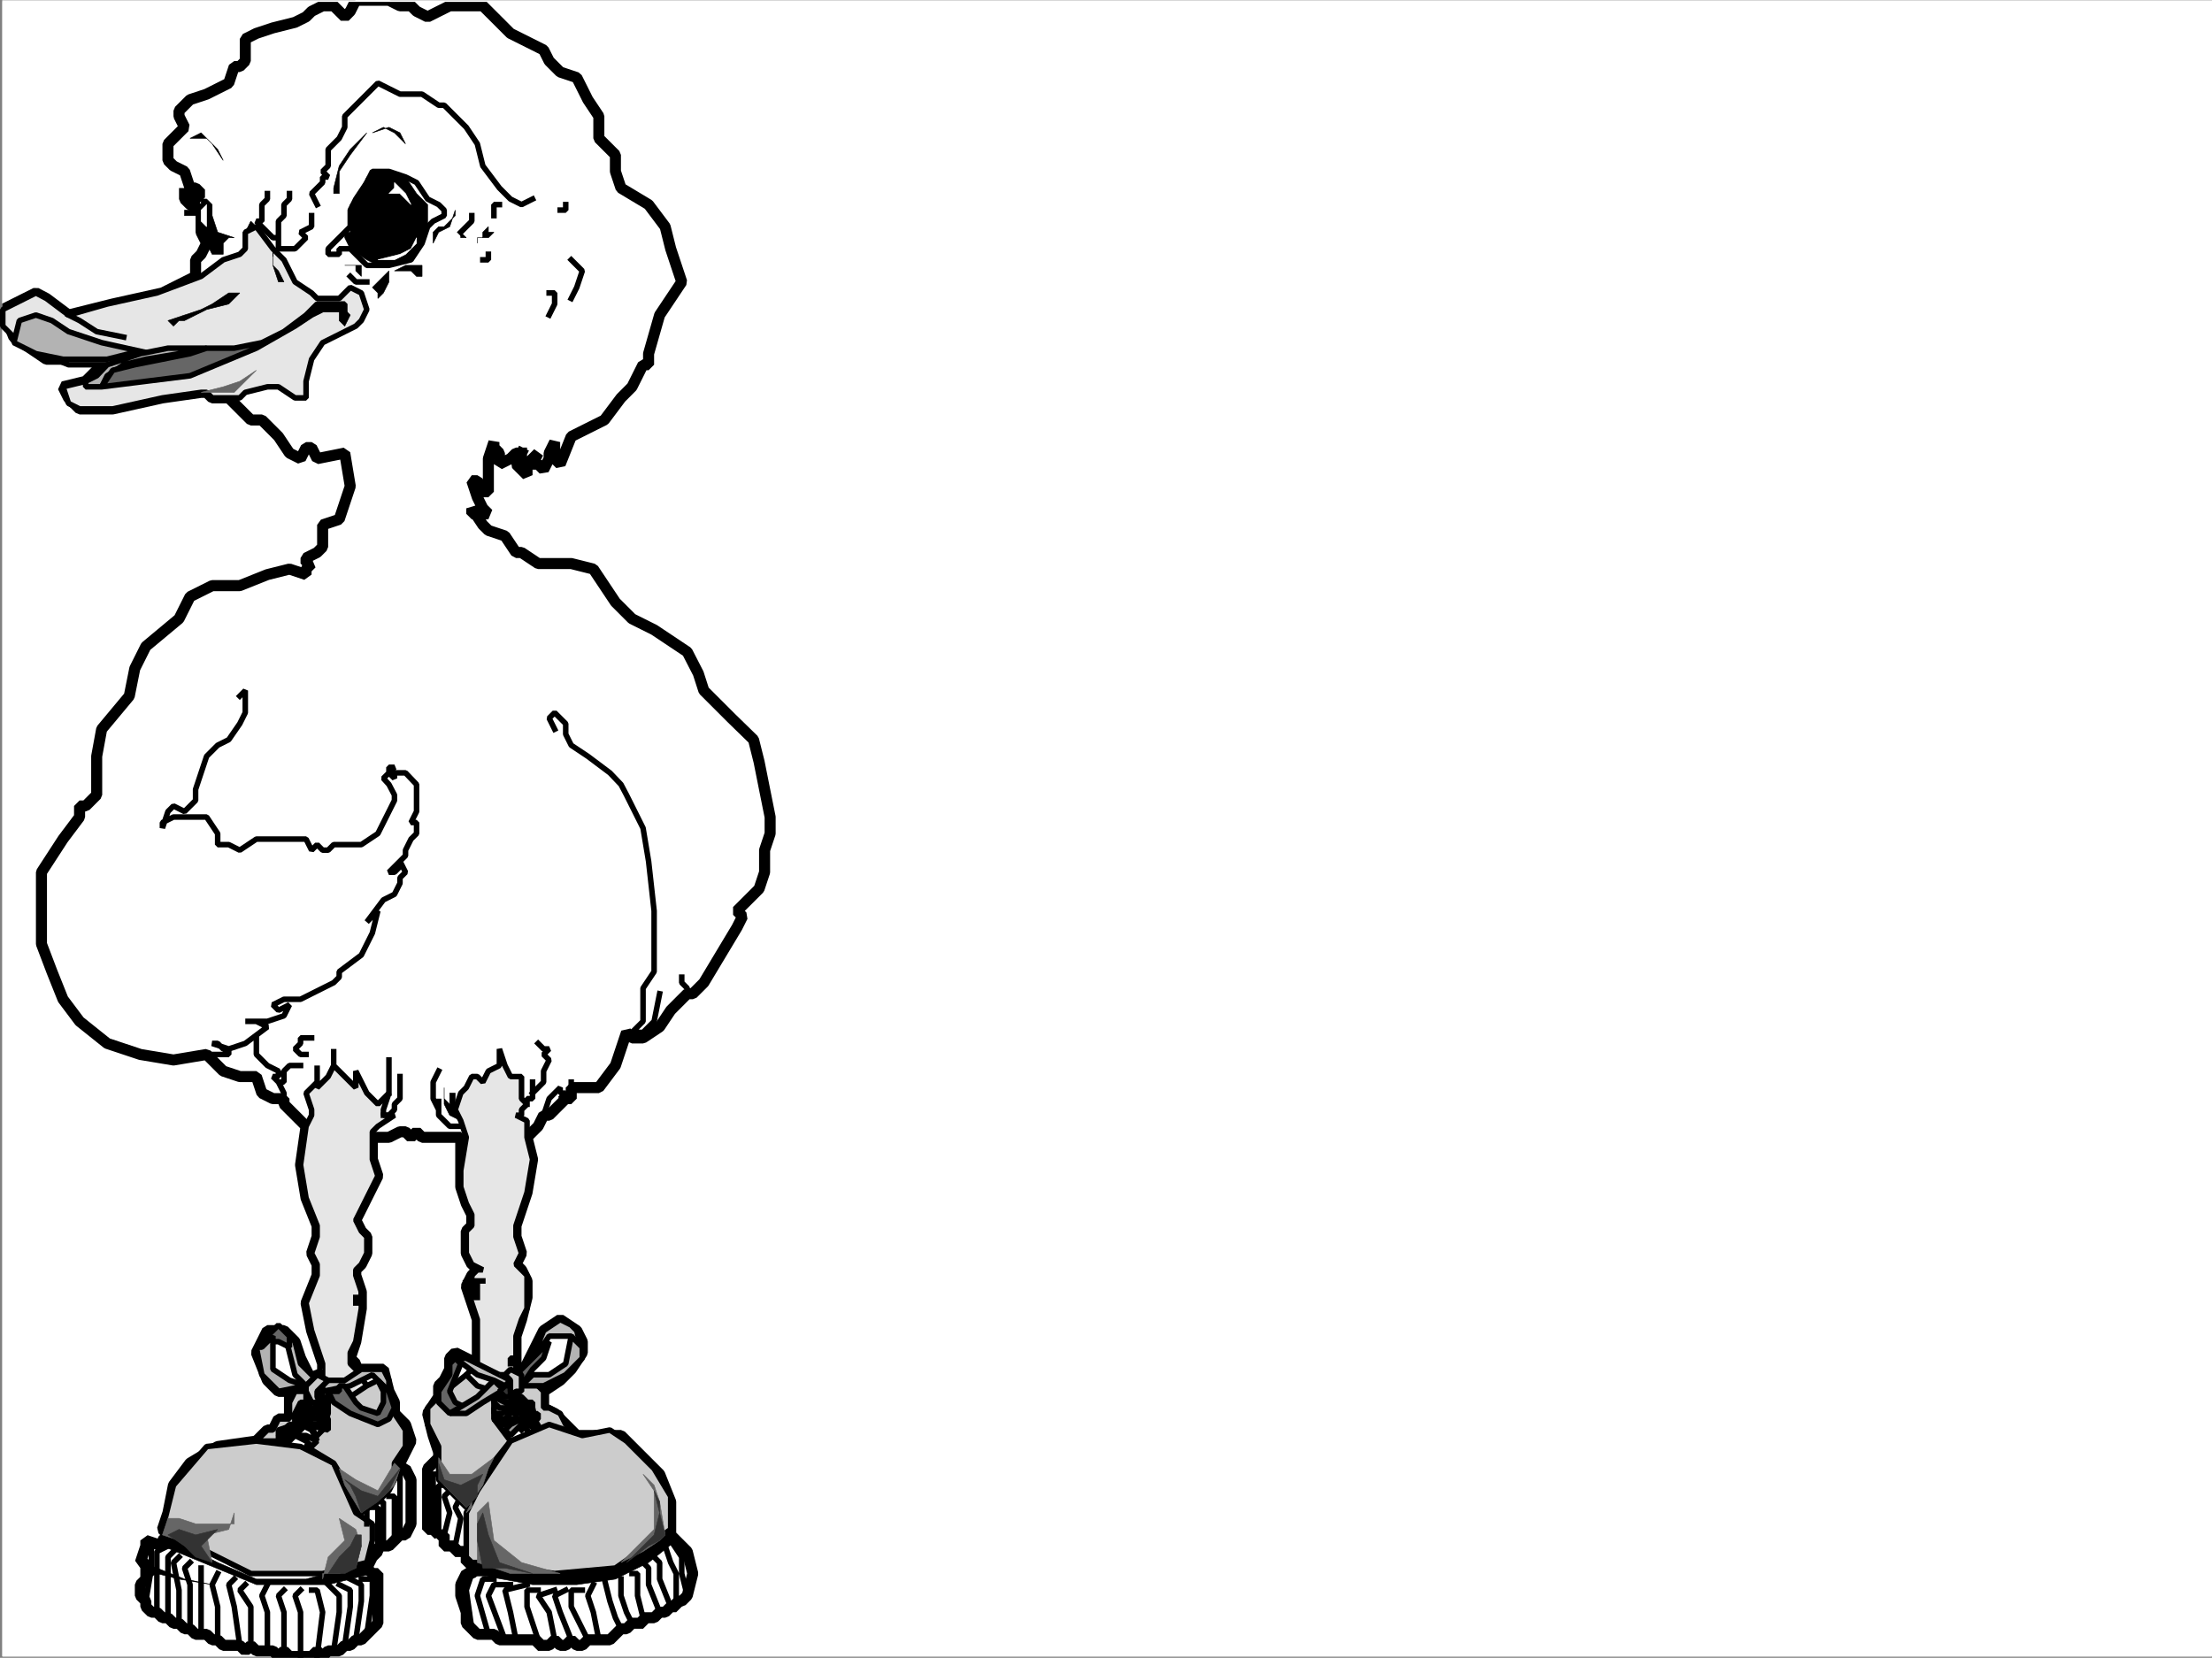 <svg xmlns="http://www.w3.org/2000/svg" width="3000.027" height="2248.621"><rect width="100%" height="100%" fill="#808080" stroke="none"/><defs><clipPath id="a"><path d="M0 0h2997v2244.137H0Zm0 0"/></clipPath><clipPath id="b"><path d="M187 1682h368v562.137H187Zm0 0"/></clipPath><clipPath id="c"><path d="M186 1681h369v563.137H186Zm0 0"/></clipPath><clipPath id="d"><path d="M0 0h1053v2246.09H0Zm0 0"/></clipPath><clipPath id="e"><path d="M414 2148h26v98.09h-26zm0 0"/></clipPath><clipPath id="f"><path d="M391 2148h19v98.09h-19zm0 0"/></clipPath></defs><path fill="#fff" d="M3.011 2246.668h2997.016V.371H3.011Zm0 0"/><g clip-path="url(#a)" transform="translate(3.011 2.532)"><path fill="#fff" fill-rule="evenodd" stroke="#fff" stroke-linecap="square" stroke-linejoin="bevel" stroke-miterlimit="10" stroke-width=".743" d="M.742 2244.137h2995.531V-2.16H.743Zm0 0"/></g><g clip-path="url(#b)" transform="translate(3.011 2.532)"><path fill="#fff" fill-rule="evenodd" d="m427.09 1682.387-7.508 14.972 7.508 14.977v14.977l-15.016 37.456 7.508 37.458 14.977 44.925v14.977h-7.47l-7.507 7.508-7.508-14.977-7.469-15.015-7.507-22.442-14.973-14.976h-22.484l-14.973 29.949 14.973 37.46 14.976 14.973h22.48l-7.503 7.47v29.987h-14.977l-7.469 14.977h-7.507l-7.508 7.469-7.465 7.508-52.473 7.468-37.457 22.48-22.484 29.954-7.469 37.457-7.508 22.48 7.508 7.47-7.508 7.507v7.508l-22.48-7.508v7.508l-7.469 22.441h7.469v22.485l-7.469 7.507v14.973l7.469 7.469v7.508l7.508 7.468h7.468l7.504 7.508h7.508l7.469 7.469h7.508l7.508 7.504h7.468l7.504 7.508h14.977l7.508 7.468h7.468l7.508 7.508h22.48l7.47 7.469 7.507-7.469 7.508 7.469h22.48l7.47 7.508 7.507-7.508 7.469 7.508h29.988l7.508-7.508 7.469 7.508 7.507-7.508h14.973l7.508-7.469h7.469l7.507-7.508h7.508l7.465-7.468 7.508-7.508 7.469-7.504v-67.41h-7.47l-7.507-7.469 7.508-14.977 7.469-7.503v-7.47h15.015l7.469-7.507 7.504-7.508h7.508l7.468-14.976v-59.899l-7.468-14.976h-7.508l-7.504-7.508h7.504l14.976-29.95-7.468-22.484-15.012-14.973v-14.976l-7.469-14.977-7.508-29.949h-37.457v-7.508l-7.507-7.508 7.507-22.44 7.508-44.966v-22.445l-7.508-22.48v-7.508l7.508-7.47 7.465-14.976v-14.972zm0 0"/></g><g clip-path="url(#c)" transform="translate(3.011 2.532)"><path fill="none" stroke="#fff" stroke-linecap="square" stroke-linejoin="bevel" stroke-miterlimit="10" stroke-width=".743" d="m427.09 1682.387-7.508 14.972 7.508 14.977v14.976l-15.016 37.458 7.508 37.457 14.977 44.925v14.977h-7.47l-7.507 7.508-7.508-14.977-7.469-15.015-7.507-22.442-14.973-14.976h-22.484l-14.973 29.949 14.973 37.46 14.976 14.973h22.48l-7.503 7.47v29.987h-14.977l-7.469 14.977h-7.507l-7.508 7.469-7.465 7.508-52.473 7.468-37.457 22.48-22.484 29.954-7.469 37.457-7.508 22.48 7.508 7.47-7.508 7.507v7.508l-22.48-7.508v7.508l-7.469 22.441h7.469v22.485l-7.469 7.507v14.973l7.469 7.469v7.508l7.508 7.468h7.468l7.504 7.508h7.508l7.469 7.469h7.508l7.508 7.504h7.468l7.504 7.508h14.977l7.508 7.468h7.468l7.508 7.508h22.48l7.47 7.469 7.507-7.469 7.508 7.469h22.48l7.47 7.508 7.507-7.508 7.469 7.508h29.988l7.508-7.508 7.469 7.508 7.507-7.508h14.973l7.508-7.469h7.469l7.507-7.508h7.508l7.465-7.468 7.508-7.508 7.469-7.504v-67.41h-7.47l-7.507-7.469 7.508-14.977 7.469-7.503v-7.47h15.015l7.469-7.507 7.504-7.508h7.508l7.468-14.976v-59.899l-7.468-14.976h-7.508l-7.504-7.508h7.504l14.976-29.95-7.468-22.484-15.012-14.973v-14.976l-7.469-14.977-7.508-29.949h-37.457v-7.508l-7.507-7.507 7.507-22.442 7.508-44.965v-22.445l-7.508-22.48v-7.508l7.508-7.47 7.465-14.976v-14.972zm0 0"/></g><path fill="#fff" fill-rule="evenodd" stroke="#fff" stroke-linecap="square" stroke-linejoin="bevel" stroke-miterlimit="10" stroke-width=".743" d="M632.367 1684.918v14.973l7.504 14.976 14.976 7.47h-7.468l-7.508 7.507-7.504 14.973 15.012 44.926v59.941l-29.989-14.977-7.468 7.47v15.015l-7.508 14.976-7.508 7.465v14.977l-14.973 22.484 7.504 29.95 7.469 22.484v7.504l-14.973 14.976v82.383h7.504l7.469 7.469v-7.469 7.469h7.508v15.015h14.976v7.47h14.977v14.972h15.012v7.508l-7.508 7.468h-7.504l-7.469 15.016v14.973l7.469 22.445v14.976l15.012 15.012h22.484l7.469 7.469H729.8v7.508h14.977l7.469-7.508 7.508 7.508h7.507l7.465-7.508 7.508 7.508h7.508l7.469-7.508h29.988l14.976-14.977h7.508l7.469-7.504h14.973v-7.468h15.015l7.47-7.508h7.507l7.508-7.469h7.465v-7.508h7.507l7.47-7.468 7.507-29.989-7.508-29.949-14.976-14.977-7.465-7.507v-44.926l-15.016-37.457-52.434-52.434h-59.94l-7.509-7.468-7.465-7.508-7.507-7.469-7.508-7.504-14.977-7.508v-22.445l22.485-14.973 14.972-14.976 15.016-22.485v-14.972l-7.508-14.977-22.48-15.015-22.485 15.015-14.972 29.95-14.977 29.952v-7.468h-7.508v-44.965l7.508-22.484 7.469-29.95v-22.441l-7.469-15.016-7.508-7.469v-7.507l7.508-14.977-7.508-7.465zm0 0"/><path fill="#fff" fill-rule="evenodd" stroke="#fff" stroke-linecap="square" stroke-linejoin="bevel" stroke-miterlimit="10" stroke-width=".743" d="M699.812 1684.918v-22.484l14.977-44.926 7.508-44.965-7.508-29.949 7.508-7.508 7.503-7.469 7.47-14.976h7.507l7.469-7.508 7.508-7.465 7.507-7.508h7.465v-14.976h37.461l22.48-29.95 15.016-44.964 7.47 7.508h14.972l22.484-14.977 15.016-22.484 22.441-22.48h7.508l14.976-14.977 22.48-37.457 22.485-37.457 7.508-14.977-7.508-7.469 29.989-29.949 7.468-22.484v-29.95l7.508-7.507v-22.48H100.41l-22.485 29.987-21.699 37.418v89.891l14.235 37.461 14.972 37.457 22.485 29.95 37.457 29.949 44.965 14.976 44.925 7.508 44.965-7.508 22.485 22.484 22.48 7.504h22.484l7.465 22.446 15.016 7.507h14.976v7.508l29.95 29.95-7.47 52.433 7.47 44.926 15.015 37.457v22.484h67.407v-15.015l-7.465-7.47-7.508-7.507 7.508-14.972 7.465-14.977 14.976-29.95-7.469-22.484v-29.949H527.5l14.972-7.508h7.508l7.469 7.508 7.508-7.508 7.468 7.508h52.473V1610l7.469 22.485 7.504 14.972v14.977l-7.504 7.469v15.015zM834.668 562.121v-7.468l7.507-7.508v-7.469l7.508-7.504 7.47-7.508 14.972-29.953h7.508V479.74l14.976-52.434 15.016-22.484 14.972-22.442-14.972-44.965-7.508-29.953-22.484-29.949-37.458-22.48-7.507-22.485v-22.441l-22.48-22.485v-29.949l-14.977-22.484-7.47-14.977-7.507-14.972-22.48-7.508-14.977-14.977-7.508-14.972-44.965-22.485-22.441-22.441L654.847 7.88h-44.925l-15.016 7.469-14.973 7.508-14.976-7.508-7.508-7.469h-14.977L527.5.371h-44.965l-7.508 14.977-7.469 7.508-15.015-14.977H437.57l-14.977 7.469-7.507 7.508-14.977 7.465-29.95 7.507-22.48 7.47-15.015 7.507v29.95l-7.469 7.507h-7.508l-7.469 22.445-15.011 7.504-14.977 7.508-22.48 7.469-14.977 14.976v7.508l7.508 14.973-15.016 14.976-7.468 7.508v22.442l7.468 7.507 15.016 7.47 7.469 22.484h7.504l7.468 7.504-7.468 7.468-14.973-7.468v-7.504 14.972l7.469 7.508 14.972 7.469v29.988l7.508 14.977-7.508 14.976-7.468 7.465v22.484l-44.965 22.485-67.446 14.973-59.941 14.976-29.95-22.484-14.234-7.465-14.972 7.465-29.992 15.015 14.976 37.418 44.223 29.992h89.89l-14.976 7.465-6.727 7.508-14.972 14.977-30.735 7.468 7.469 15.012 15.016 14.977h44.925l67.446-14.977 52.433-7.504h7.508l7.508 7.504h22.48l14.977 14.977v7.468zm0 0"/><path fill="#fff" fill-rule="evenodd" stroke="#fff" stroke-linecap="square" stroke-linejoin="bevel" stroke-miterlimit="10" stroke-width=".743" d="m325.195 562.121 14.977 7.508h14.972l7.508 7.469 7.508 7.504 7.469 7.508 14.976 22.445 15.012 7.508 7.469-14.977h7.507l7.508 14.977 37.457-7.508 7.469 44.965-14.977 44.926-22.48 7.507v29.95l-7.469 7.468-15.015 7.508v7.469h7.507l-7.507 7.504v7.508l-22.48-7.508-29.954 7.508-37.457 14.976h-37.457l-29.988 14.977-14.977 29.95-44.965 37.456-14.976 29.953-7.508 37.457-37.457 44.926-6.727 36.715v52.433l-14.972 14.973h-8.25v14.977l-7.508 7.507v7.47h944.07v-14.977l-7.508-14.977v-22.48l-7.468-37.418-7.508-29.992-29.988-29.208-37.458-37.457-7.468-23.187-15.016-29.246-44.926-29.95-29.988-14.976-22.484-22.484-29.95-44.926-29.992-7.504H729.8l-22.48-14.977h-7.508l-14.976-22.445-22.48-7.504-7.509-7.469-14.976-22.484v7.469h22.484l-7.508-7.469-7.468-14.973-7.508-22.484h7.508l7.468 14.977h7.508v-44.926l7.508-22.485v7.508l7.469 7.469v14.977l14.972-7.47 7.508-7.507h7.508l-7.508 14.977 7.508 7.504 7.469 7.468v-14.972l15.011-14.977-7.503 14.977h7.503l7.47 7.504 7.507-14.973v-7.508l7.469-14.977v22.485l7.508 7.469 14.972-37.422 29.992-15.012 29.95-14.977zm0 0"/><g clip-path="url(#d)" transform="translate(3.011 2.532)"><path fill="none" stroke="#000" stroke-linecap="square" stroke-linejoin="bevel" stroke-miterlimit="10" stroke-width="14.975" d="M704.309 612.023 696.8 627l7.508 7.504 7.468 7.469V627l15.012-14.977L719.285 627h7.504l7.469 7.504 7.508-14.973v-7.508l7.468-14.976v22.484l7.508 7.469 14.973-37.422 44.969-22.48 22.48-29.953 7.508-7.504 7.469-7.508 14.972-29.953h7.508v-14.973l14.977-52.434 15.015-22.484 14.973-22.441-14.973-44.965-7.508-29.953-22.484-29.95-37.457-22.48-7.508-22.484v-22.442l-22.48-22.484v-29.95l-14.977-22.484-7.469-14.976-7.507-14.973-22.48-7.508-14.977-14.976-7.508-14.973-44.965-22.484-22.441-22.442-15.016-14.976H606.91l-15.015 7.468-14.973 7.508-14.977-7.508-7.508-7.468h-14.976L524.488-2.16h-44.965l-7.507 14.976-7.47 7.508-15.015-14.976H434.56l-14.977 7.468-7.508 7.508-14.976 7.465-29.95 7.508-22.48 7.469-15.016 7.507v29.95l-7.468 7.507h-7.508l-7.469 22.446-15.012 7.504-14.976 7.507-22.48 7.47-14.977 14.976v7.508l7.508 14.972-15.016 14.977-7.469 7.508v22.441l7.469 7.508 15.016 7.469 7.468 22.484h7.504l7.469 7.504-7.469 7.469-14.972-7.47V252.5v14.973l7.468 7.507 14.973 7.47v29.988l7.508 14.976-7.508 14.977-7.469 7.464v22.485l-44.965 22.484-67.445 14.973-59.941 14.976-29.95-22.484-14.234-7.465-14.973 7.465L.742 417.305l14.977 37.418 44.222 29.992h89.891l-14.977 7.465-6.726 7.507-14.973 14.977-30.734 7.469 7.469 15.012 15.015 14.976h44.926l67.445-14.976 52.434-7.504h7.508l7.508 7.504h22.48l29.953 29.953h14.973l7.508 7.468 7.507 7.504 7.47 7.508 14.976 22.445 15.011 7.508 7.47-14.976h7.507l7.508 14.976 37.457-7.508 7.469 44.965-14.977 44.926-22.48 7.508v29.95l-7.47 7.468-15.015 7.508v7.468h7.508l-7.508 7.504v7.508l-22.48-7.508-29.953 7.508-37.457 14.977h-37.457l-29.989 14.976-14.976 29.95-44.965 37.457-14.977 29.953-7.508 37.457-37.457 44.925-6.726 36.715v52.434l-14.973 14.973h-8.25v14.976l-22.484 29.95-29.207 44.964v97.36l14.234 37.46 14.973 37.457 22.484 29.95 37.457 29.949 44.965 14.977 44.926 7.507 44.965-7.507 22.484 22.484 22.48 7.504h22.485l7.465 22.445 15.015 7.508h14.977v7.508l29.95 29.949-7.47 52.434 7.47 44.925 15.015 37.457v14.977l-7.508 22.48 7.508 14.977v14.976l-15.016 37.458 7.508 37.457 14.977 44.925v14.977h-7.47l-7.507 7.508-7.508-14.977-7.469-15.015-7.507-22.442-14.973-14.976h-22.484l-14.973 29.949 14.973 37.46 14.976 14.973h22.48l-7.503 7.47v29.987h-14.977l-7.469 14.977h-7.507l-7.508 7.469-7.465 7.508-52.473 7.468-37.457 22.48-22.484 29.954-7.469 37.457-7.508 22.48 7.508 7.47-7.508 7.507v7.508l-22.48-7.508v7.508l-7.469 22.441h7.469v22.485l-7.469 7.507v14.973l7.469 7.469v7.508l7.508 7.468h7.468l7.504 7.508h7.508l7.469 7.469h7.508l7.508 7.504h7.468l7.504 7.508h14.977l7.508 7.468h7.468l7.508 7.508h22.48l7.47 7.469 7.507-7.469 7.508 7.469h22.48l7.47 7.508 7.507-7.508 7.469 7.508h29.988l7.508-7.508 7.469 7.508 7.507-7.508h14.973l7.508-7.469h7.469l7.507-7.508h7.508l7.465-7.468 7.508-7.508 7.469-7.504v-67.41h-7.47l-7.507-7.469 7.508-14.977 7.469-7.503v-7.47h15.015l7.469-7.507 7.504-7.508h7.508l7.468-14.976v-59.899l-7.468-14.976h-7.508l-7.504-7.508h7.504l14.976-29.95-7.468-22.484-15.012-14.973v-14.976l-7.469-14.977-7.508-29.949h-37.457v-7.508l-7.507-7.507 7.507-22.442 7.508-44.965v-22.445l-7.508-22.48v-7.508l7.508-7.47 7.465-14.976v-22.48l-7.465-7.508-7.508-14.976 7.508-14.973 7.465-14.977 14.977-29.949-7.47-22.484v-29.95h22.485l14.973-7.507h7.508l7.468 7.508 7.508-7.508 7.469 7.508h52.473v67.406l7.468 22.484 7.504 14.973v14.976l-7.504 7.47v29.987l7.504 14.977 14.977 7.469h-7.469l-7.508 7.507-7.504 14.973 15.012 44.926v59.941l-29.988-14.976-7.469 7.469v15.015l-7.508 14.977-7.507 7.465v14.976l-14.973 22.484 7.504 29.95 7.469 22.484v7.504l-14.973 14.977v82.382h7.504l7.469 7.47v-7.47 7.47h7.507v15.015h14.977v7.469h14.976v14.972h15.012v7.508l-7.508 7.469h-7.504l-7.468 15.015v14.973l7.468 22.445v14.977l15.012 15.012h22.485l7.468 7.468h52.47v7.508h14.976l7.468-7.508 7.508 7.508h7.508l7.465-7.508 7.508 7.508h7.507l7.47-7.508h29.987l14.977-14.976h7.508l7.469-7.504h14.972v-7.469h15.016l7.469-7.508h7.507l7.508-7.468h7.465v-7.508h7.508l7.469-7.469 7.507-29.988-7.507-29.95-14.977-14.976-7.465-7.508v-44.926l-15.015-37.457-52.434-52.433h-59.941l-7.508-7.469-7.465-7.508-7.508-7.469-7.508-7.504-14.976-7.507v-22.446l22.484-14.972 14.973-14.977 15.015-22.484v-14.973l-7.507-14.976-22.48-15.016-22.485 15.016-14.973 29.949-14.976 29.953v-7.469H696.8v-44.965l7.508-22.484 7.468-29.95v-22.44l-7.468-15.016-7.508-7.47 7.508-14.976-7.508-22.48v-14.977l14.976-44.925 7.508-44.965-7.508-29.95 7.508-7.507 7.504-7.47 7.469-14.976h7.508l7.468-7.507 7.508-7.465 7.508-7.508h7.465v-14.977h37.46l22.481-29.949 15.016-44.965 7.469 7.508h14.972l22.485-14.976 15.015-22.485 22.442-22.48h7.507l14.977-14.977 22.48-37.457 22.485-37.457 7.508-14.977-7.508-7.468 29.988-29.95 7.469-22.484v-29.95l7.508-22.48v-22.484l-7.508-37.457-7.469-37.418-7.508-29.992-29.988-29.207-37.457-37.457-7.469-23.188-15.015-29.246-44.926-29.949-29.988-14.977-22.485-22.484-29.949-44.926-29.992-7.504h-44.926l-22.48-14.976H696.8l-14.977-22.445-22.48-7.504-7.508-7.47-14.977-22.483v7.468h22.485l-7.508-7.468-7.469-14.973-7.508-22.485h7.508l7.469 14.977h7.508v-44.926l7.508-22.484v7.508l7.468 7.468V627l14.973-7.469 7.508-7.508h7.508"/></g><path fill="#e6e6e6" fill-rule="evenodd" stroke="#e6e6e6" stroke-linecap="square" stroke-linejoin="bevel" stroke-miterlimit="10" stroke-width=".743" d="M647.379 1849.684v-59.941l-15.012-44.926 7.504-14.973 7.508-7.508h7.468l-14.976-7.469-7.504-14.976v-29.988l7.504-7.47v-14.976l-7.504-14.972-7.469-22.485v-22.48l7.469-44.926-7.469-22.484-7.508-14.977 7.508-22.48 7.469-7.469 7.504-14.977h7.508l7.468 7.47 7.508-14.974 14.977-7.468v-22.485l7.504 22.485 7.468 14.972h15.016v29.953l7.469 7.508-7.469 7.465v7.508h-7.508l14.977 7.469v22.484l7.508 29.95-7.508 44.964-14.977 44.926v14.976l7.508 22.481-7.508 14.976 14.977 14.977v44.926l-7.469 14.973-7.508 22.484v44.965l7.508 14.976-7.508 14.973-14.976 7.469-29.989-7.469-14.976-7.508-7.504-14.973 7.504-7.468zm0 0"/><path fill="none" stroke="#000" stroke-linecap="square" stroke-linejoin="bevel" stroke-miterlimit="10" stroke-width="7.507" d="M647.379 1849.684v-59.941l-15.012-44.926 7.504-14.973 7.508-7.508h7.468l-14.976-7.469-7.504-14.976v-29.988l7.504-7.47v-14.976l-7.504-14.972-7.469-22.485v-22.48l7.469-44.926-7.469-22.484-7.508-14.977 7.508-22.48 7.469-7.469 7.504-14.977h7.508l7.468 7.47 7.508-14.974 14.977-7.468v-22.485l7.504 22.485 7.468 14.972h15.016v29.953l7.469 7.508-7.469 7.465v7.508h-7.508l14.977 7.469v22.484l7.508 29.95-7.508 44.964-14.977 44.926v14.976l7.508 22.481-7.508 14.976 14.977 14.977v44.926l-7.469 14.973-7.508 22.484v44.965l7.508 14.976-7.508 14.973-14.976 7.469-29.989-7.469-14.976-7.508-7.504-14.973 7.504-7.468zm0 0"/><path fill="#e6e6e6" fill-rule="evenodd" stroke="#e6e6e6" stroke-linecap="square" stroke-linejoin="bevel" stroke-miterlimit="10" stroke-width=".743" d="m482.535 1857.192-7.508-7.508v-14.977l7.508-14.972 7.508-44.965v-22.445l-7.508-22.48v-7.509l7.508-7.469 7.465-14.976v-22.48l-7.465-7.508-7.508-14.977 7.508-14.973 7.465-14.976 14.976-29.95-7.469-22.484v-37.457l7.47-7.469 22.483-14.976h-14.976v-7.508l7.508-22.48-15.016 15.015-14.976-15.015-7.465-14.977-7.508-14.973v22.481l-14.977-14.977-15.015-14.972v-22.485 22.485l-7.465 14.972-14.977 14.977v-29.95 22.442l-7.508 7.508-7.507 7.469 7.507 22.48v7.508l-7.507 14.976-7.47 52.434 7.47 44.926 15.015 37.457v14.976l-7.508 22.481 7.508 14.976v14.977l-15.015 37.457 7.507 37.457 14.977 44.926v44.926l22.48 7.507 22.485-7.507 14.973-14.977zm0 0"/><path fill="none" stroke="#000" stroke-linecap="square" stroke-linejoin="bevel" stroke-miterlimit="10" stroke-width="7.507" d="m482.535 1857.192-7.508-7.508v-14.977l7.508-14.972 7.508-44.965v-22.445l-7.508-22.48v-7.509l7.508-7.469 7.465-14.976v-22.48l-7.465-7.508-7.508-14.977 7.508-14.973 7.465-14.976 14.976-29.95-7.469-22.484v-37.457l7.47-7.469 22.483-14.976h-14.976v-7.508l7.508-22.48-15.016 15.015-14.976-15.015-7.465-14.977-7.508-14.973v22.481l-14.977-14.977-15.015-14.972v-22.485 22.485l-7.465 14.972-14.977 14.977v-29.95 22.442l-7.508 7.508-7.507 7.469 7.507 22.48v7.508l-7.507 14.976-7.47 52.434 7.47 44.926 15.015 37.457v14.976l-7.508 22.481 7.508 14.976v14.977l-15.015 37.457 7.507 37.457 14.977 44.926v44.926l22.48 7.507 22.485-7.507 14.973-14.977zm0 0"/><path fill-rule="evenodd" stroke="#000" stroke-linecap="square" stroke-linejoin="bevel" stroke-miterlimit="10" stroke-width=".743" d="m220.289 2074.391 29.992 22.484 44.926 22.442 52.472 22.484h67.407l82.422-22.484v14.976h7.507l-59.937 15.016h-97.399l-127.39-52.434 7.508-7.507zm0 0"/><path fill="#ccc" fill-rule="evenodd" stroke="#ccc" stroke-linecap="square" stroke-linejoin="bevel" stroke-miterlimit="10" stroke-width=".743" d="m220.289 2074.391 14.976-59.938 44.965-52.433 67.45-7.469 59.937 7.469 44.926 22.48 29.992 67.41 22.48 14.973v22.484l-7.507 29.95-59.938 14.976h-97.398zm0 0"/><path fill="none" stroke="#000" stroke-linecap="square" stroke-linejoin="bevel" stroke-miterlimit="10" stroke-width="7.507" d="m220.289 2074.391 14.976-59.938 44.965-52.433 67.45-7.469 59.937 7.469 44.926 22.48 29.992 67.41 22.48 14.973v22.484l-7.507 29.95-59.938 14.976h-97.398zm0 0"/><path fill="#ccc" fill-rule="evenodd" stroke="#ccc" stroke-linecap="square" stroke-linejoin="bevel" stroke-miterlimit="10" stroke-width=".743" d="m347.68 1954.551 14.972-14.976h7.508l7.469-14.977h14.976v-22.48l7.504-14.977h14.977v14.976h7.507-14.976l-7.508 14.977v14.973h-7.504l-7.469 7.508-7.507 14.976zm0 0"/><path fill="none" stroke="#000" stroke-linecap="square" stroke-linejoin="bevel" stroke-miterlimit="10" stroke-width="7.507" d="m347.68 1954.551 14.972-14.976h7.508l7.469-14.977h14.976v-22.48l7.504-14.977h14.977v14.976h7.507-14.976l-7.508 14.977v14.973h-7.504l-7.469 7.508-7.507 14.976zm0 0"/><path fill="#ccc" fill-rule="evenodd" stroke="#ccc" stroke-linecap="square" stroke-linejoin="bevel" stroke-miterlimit="10" stroke-width=".743" d="m415.086 1962.02 37.457 22.48 22.484 37.457 15.016 29.953 22.441-14.976 15.016-14.977 14.972-29.949h-7.504v-7.508l15.012-22.48v-22.445l-15.012-22.48-7.468-22.485-15.016-22.442-14.976 7.465-22.481 14.977H460.05l-14.972-7.469v29.953l-7.508 22.48zm0 0"/><path fill="none" stroke="#000" stroke-linecap="square" stroke-linejoin="bevel" stroke-miterlimit="10" stroke-width="7.507" d="m415.086 1962.02 37.457 22.48 22.484 37.457 15.016 29.953 22.441-14.976 15.016-14.977 14.972-29.949h-7.504v-7.508l15.012-22.48v-22.445l-15.012-22.48-7.468-22.485-15.016-22.442-14.976 7.465-22.481 14.977H460.05l-14.972-7.469v29.953l-7.508 22.48zm22.484-74.879-7.469 14.976-7.508 22.481-29.988 29.953"/><path fill="none" stroke="#000" stroke-linecap="square" stroke-linejoin="bevel" stroke-miterlimit="10" stroke-width="7.507" d="m430.101 1887.141-7.508 7.469-7.507 29.988-29.95 29.953"/><path fill="#bfbfbf" fill-rule="evenodd" stroke="#bfbfbf" stroke-linecap="square" stroke-linejoin="bevel" stroke-miterlimit="10" stroke-width=".743" d="m430.101 1872.168-22.484-22.484-7.508-29.95-14.973-14.976 7.47 29.95 7.503 29.952 14.977 14.973 7.507-7.465zm0 0"/><path fill="none" stroke="#000" stroke-linecap="square" stroke-linejoin="bevel" stroke-miterlimit="10" stroke-width="7.507" d="m430.101 1872.168-22.484-22.484-7.508-29.95-14.973-14.976 7.47 29.95 7.503 29.952 14.977 14.973 7.507-7.465zm0 0"/><path fill="#666" fill-rule="evenodd" stroke="#666" stroke-linecap="square" stroke-linejoin="bevel" stroke-miterlimit="10" stroke-width=".743" d="M392.605 1827.204v-14.977l-14.976-14.977-29.95 29.954 14.973-7.47h14.977zm0 0"/><path fill="none" stroke="#000" stroke-linecap="square" stroke-linejoin="bevel" stroke-miterlimit="10" stroke-width="7.507" d="M392.605 1827.204v-14.977l-14.976-14.977-29.95 29.954 14.973-7.47h14.977zm0 0"/><path fill="#b3b3b3" fill-rule="evenodd" stroke="#b3b3b3" stroke-linecap="square" stroke-linejoin="bevel" stroke-miterlimit="10" stroke-width=".743" d="m370.16 1812.227-15.016 14.976h-7.465l7.465 37.457 22.485 22.481 37.457-7.508-22.48-7.465-22.446-14.976zm0 0"/><path fill="none" stroke="#000" stroke-linecap="square" stroke-linejoin="bevel" stroke-miterlimit="10" stroke-width="7.507" d="m370.16 1812.227-15.016 14.976h-7.465l7.465 37.457 22.485 22.481 37.457-7.508-22.48-7.465-22.446-14.976zm0 0"/><path fill="#bfbfbf" fill-rule="evenodd" stroke="#bfbfbf" stroke-linecap="square" stroke-linejoin="bevel" stroke-miterlimit="10" stroke-width=".743" d="M437.57 1872.168h29.988l22.485-14.976h29.949l7.508 14.976v14.973l-22.485-22.48-29.988 14.972-37.457 7.508zm0 0"/><path fill="none" stroke="#000" stroke-linecap="square" stroke-linejoin="bevel" stroke-miterlimit="10" stroke-width="7.507" d="M437.57 1872.168h29.988l22.485-14.976h29.949l7.508 14.976v14.973l-22.485-22.48-29.988 14.972-37.457 7.508zm0 0"/><path fill="#666" fill-rule="evenodd" stroke="#666" stroke-linecap="square" stroke-linejoin="bevel" stroke-miterlimit="10" stroke-width=".743" d="m512.484 1872.168 7.508 7.465 7.508 7.508 7.468 22.445-7.468 15.012-15.016 7.469-37.457-14.973-22.484-14.976-7.465-14.977h14.972v-7.508h7.508l14.977 22.485 7.508 7.468 22.441 7.508 7.508-14.976v-14.977zm0 0"/><path fill="none" stroke="#000" stroke-linecap="square" stroke-linejoin="bevel" stroke-miterlimit="10" stroke-width="7.507" d="m512.484 1872.168 7.508 7.465 7.508 7.508 7.468 22.445-7.468 15.012-15.016 7.469-37.457-14.973-22.484-14.976-7.465-14.977h14.972v-7.508h7.508l14.977 22.485 7.508 7.468 22.441 7.508 7.508-14.976v-14.977zm0 0"/><path fill="#ccc" fill-rule="evenodd" stroke="#ccc" stroke-linecap="square" stroke-linejoin="bevel" stroke-miterlimit="10" stroke-width=".743" d="m445.078 1872.168-14.977-7.507 7.469-7.47-7.469 7.47-15.015 14.972v7.508l7.507 14.976h7.508l7.469 7.47-7.469-14.977v-7.469zm0 0"/><path fill="none" stroke="#000" stroke-linecap="square" stroke-linejoin="bevel" stroke-miterlimit="10" stroke-width="7.507" d="m445.078 1872.168-14.977-7.507 7.469-7.47-7.469 7.47-15.015 14.972v7.508l7.507 14.976h7.508l7.469 7.47-7.469-14.977v-7.469zm0 0"/><path fill="#333" fill-rule="evenodd" stroke="#333" stroke-linecap="square" stroke-linejoin="bevel" stroke-miterlimit="10" stroke-width=".743" d="m437.57 1909.586 7.508-7.469-7.508-7.507zm0 0"/><path fill="none" stroke="#000" stroke-linecap="square" stroke-linejoin="bevel" stroke-miterlimit="10" stroke-width="7.507" d="m437.57 1909.586 7.508-7.469-7.508-7.507zm104.902 89.891v82.383m-14.972-52.395h7.468v59.903m-22.484-52.434h7.508v59.941m-14.977-52.433h7.47v59.902m-14.977-52.434v14.973m-7.465 74.918h14.972v22.48l-7.507 52.434m-22.481-74.914 15.016 7.508v22.441l-7.508 52.434m-22.485-74.875 14.977 7.465v22.484l-7.469 52.434m-22.48-82.383 14.972 14.973v22.445l-7.507 52.434"/><g clip-path="url(#e)" transform="translate(3.011 2.532)"><path fill="none" stroke="#000" stroke-linecap="square" stroke-linejoin="bevel" stroke-miterlimit="10" stroke-width="7.507" d="M419.582 2154.242h7.508l7.469 29.953-7.47 59.942"/></g><g clip-path="url(#f)" transform="translate(3.011 2.532)"><path fill="none" stroke="#000" stroke-linecap="square" stroke-linejoin="bevel" stroke-miterlimit="10" stroke-width="7.507" d="m404.605 2154.242-7.507 7.508 7.507 22.445v59.942"/></g><path fill="none" stroke="#000" stroke-linecap="square" stroke-linejoin="bevel" stroke-miterlimit="10" stroke-width="7.507" d="m385.136 2156.774-7.507 7.508 7.507 22.445v52.433m-22.484-89.851-7.508 14.973 7.508 22.445v52.434m-29.988-89.852-7.469 7.465 14.977 22.484v59.903m-22.485-97.36-7.469 7.508 7.47 29.95 7.507 52.433m-29.988-97.399-7.469 15.016 7.469 29.95v44.925m-22.485-97.359v89.89m-14.972-97.398-7.47 7.508 7.47 22.484v59.898m-14.977-97.359-7.508 7.469 7.508 37.457v44.93m-7.508-97.36-7.468 7.504v82.387m-7.508-97.36h-14.973v29.95l-7.508 44.925"/><path fill="none" stroke="#000" stroke-linecap="square" stroke-linejoin="bevel" stroke-miterlimit="10" stroke-width="7.507" d="m227.797 2096.875-15.012 7.47v82.382"/><path fill-rule="evenodd" stroke="#000" stroke-linecap="square" stroke-linejoin="bevel" stroke-miterlimit="10" stroke-width=".743" d="m190.34 2119.317 22.445 7.508 37.496 14.976 37.457 7.508-44.965-7.508-29.988-7.508-14.977 7.508v-14.976zm457.039 0 82.421 14.976 89.895-7.468 89.93-52.434v14.977h7.465l-37.457 29.949-44.965 22.484-52.434 7.508h-59.937l-82.426-15.016 7.508-7.468zm0 0"/><path fill="#ccc" fill-rule="evenodd" stroke="#ccc" stroke-linecap="square" stroke-linejoin="bevel" stroke-miterlimit="10" stroke-width=".743" d="m782.234 1947.043-7.508-7.468-7.465-7.508-7.507-14.973-14.977-7.508h-7.508v-22.445l-7.469-7.508-22.48-7.465-7.508 7.465h-14.976v7.508l22.484 7.469 14.977 14.976 7.503 29.989h44.926zm0 0"/><path fill="none" stroke="#000" stroke-linecap="square" stroke-linejoin="bevel" stroke-miterlimit="10" stroke-width="7.507" d="m782.234 1947.043-7.508-7.468-7.465-7.508-7.507-14.973-14.977-7.508h-7.508v-22.445l-7.469-7.508-22.48-7.465-7.508 7.465h-14.976v7.508l22.484 7.469 14.977 14.976 7.503 29.989h44.926zm0 0"/><path fill="#ccc" fill-rule="evenodd" stroke="#ccc" stroke-linecap="square" stroke-linejoin="bevel" stroke-miterlimit="10" stroke-width=".743" d="M669.863 1887.141v37.457l22.441 29.953-29.949 37.457-14.976 29.95-15.012 22.484-22.445-22.485-15.016-14.972v-44.965l-7.469-14.977-7.504-14.976v-22.48l14.973-14.977 37.46-29.95 15.013 14.973zm0 0"/><path fill="none" stroke="#000" stroke-linecap="square" stroke-linejoin="bevel" stroke-miterlimit="10" stroke-width="7.507" d="M669.863 1887.141v37.457l22.441 29.953-29.949 37.457-14.976 29.95-15.012 22.484-22.445-22.485-15.016-14.972v-44.965l-7.469-14.977-7.504-14.976v-22.48l14.973-14.977 37.46-29.95 15.013 14.973zm0 0"/><path fill="#ccc" fill-rule="evenodd" stroke="#ccc" stroke-linecap="square" stroke-linejoin="bevel" stroke-miterlimit="10" stroke-width=".743" d="M909.625 2074.391v-44.926l-22.485-37.457-37.457-37.457-22.484-14.976-37.457 7.468-44.965-14.976-52.473 22.484-44.925 67.406-7.508 14.977-7.504 14.977v59.937l7.504 7.469h7.508l104.867 14.976 82.422-7.468zm0 0"/><path fill="none" stroke="#000" stroke-linecap="square" stroke-linejoin="bevel" stroke-miterlimit="10" stroke-width="7.507" d="M909.625 2074.391v-44.926l-22.485-37.457-37.457-37.457-22.484-14.976-37.457 7.468-44.965-14.976-52.473 22.484-44.925 67.406-7.508 14.977-7.504 14.977v59.937l7.504 7.469h7.508l104.867 14.976 82.422-7.468zm-224.789-194.758 7.468 7.508 7.508 7.469 7.508 14.976v22.48l7.469 7.509"/><path fill="none" stroke="#000" stroke-linecap="square" stroke-linejoin="bevel" stroke-miterlimit="10" stroke-width="7.507" d="m684.836 1879.633 7.468 7.508v7.469l7.508 14.976v22.48l7.508 7.509"/><path fill="#bfbfbf" fill-rule="evenodd" stroke="#bfbfbf" stroke-linecap="square" stroke-linejoin="bevel" stroke-miterlimit="10" stroke-width=".743" d="m699.812 1864.66 22.485-22.484 14.972-37.418 22.485-15.015 14.972 7.507 7.508 7.508 7.508 29.95-15.016-22.481h-29.949l-14.977 22.48zm0 0"/><path fill="none" stroke="#000" stroke-linecap="square" stroke-linejoin="bevel" stroke-miterlimit="10" stroke-width="7.507" d="m699.812 1864.66 22.485-22.484 14.972-37.418 22.485-15.015 14.972 7.507 7.508 7.508 7.508 29.95-15.016-22.481h-29.949l-14.977 22.48zm0 0"/><path fill="#666" fill-rule="evenodd" stroke="#666" stroke-linecap="square" stroke-linejoin="bevel" stroke-miterlimit="10" stroke-width=".743" d="m699.812 1864.66 37.457-37.457 7.508-7.468-7.508 22.441-14.972 15.016-14.977 22.441-7.508-7.465zm0 0"/><path fill="none" stroke="#000" stroke-linecap="square" stroke-linejoin="bevel" stroke-miterlimit="10" stroke-width="7.507" d="m699.812 1864.66 37.457-37.457 7.508-7.468-7.508 22.441-14.972 15.016-14.977 22.441-7.508-7.465zm0 0"/><path fill="#b3b3b3" fill-rule="evenodd" stroke="#b3b3b3" stroke-linecap="square" stroke-linejoin="bevel" stroke-miterlimit="10" stroke-width=".743" d="m774.726 1812.227 7.508 7.508 7.508 7.469v14.972l-22.48 22.485-29.993 14.972H707.32l7.469-7.465 7.508-7.507h22.48l22.484-14.977zm0 0"/><path fill="none" stroke="#000" stroke-linecap="square" stroke-linejoin="bevel" stroke-miterlimit="10" stroke-width="7.507" d="m774.726 1812.227 7.508 7.508 7.508 7.469v14.972l-22.48 22.485-29.993 14.972H707.32l7.469-7.465 7.508-7.507h22.48l22.484-14.977zm0 0"/><path fill="#bfbfbf" fill-rule="evenodd" stroke="#bfbfbf" stroke-linecap="square" stroke-linejoin="bevel" stroke-miterlimit="10" stroke-width=".743" d="m692.304 1872.168-29.949-14.976-29.988-15.016h-22.445v15.016-7.508l7.468-7.508 29.989 22.484 22.484 7.508 14.973 7.465zm0 0"/><path fill="none" stroke="#000" stroke-linecap="square" stroke-linejoin="bevel" stroke-miterlimit="10" stroke-width="7.507" d="m692.304 1872.168-29.949-14.976-29.988-15.016h-22.445v15.016-7.508l7.468-7.508 29.989 22.484 22.484 7.508 14.973 7.465zm0 0"/><path fill="#666" fill-rule="evenodd" stroke="#666" stroke-linecap="square" stroke-linejoin="bevel" stroke-miterlimit="10" stroke-width=".743" d="m624.898 1849.684-7.508-7.508-7.468 7.508v14.976l-15.016 22.481v14.976l15.016 14.977 14.976-7.508h7.469l-14.977-7.469-7.468-14.976zm0 0"/><path fill="none" stroke="#000" stroke-linecap="square" stroke-linejoin="bevel" stroke-miterlimit="10" stroke-width="7.507" d="m624.898 1849.684-7.508-7.508-7.468 7.508v14.976l-15.016 22.481v14.976l15.016 14.977 14.976-7.508h7.469l-14.977-7.469-7.468-14.976zm0 0"/><path fill="#b3b3b3" fill-rule="evenodd" stroke="#b3b3b3" stroke-linecap="square" stroke-linejoin="bevel" stroke-miterlimit="10" stroke-width=".743" d="m609.922 1917.094 37.457-22.484 14.976-14.977 7.508-7.465 7.469 7.465h14.972l-37.457 22.484-22.48 14.977zm0 0"/><path fill="none" stroke="#000" stroke-linecap="square" stroke-linejoin="bevel" stroke-miterlimit="10" stroke-width="7.507" d="m609.922 1917.094 37.457-22.484 14.976-14.977 7.508-7.465 7.469 7.465h14.972l-37.457 22.484-22.48 14.977zm0 0"/><path fill="#333" fill-rule="evenodd" stroke="#333" stroke-linecap="square" stroke-linejoin="bevel" stroke-miterlimit="10" stroke-width=".743" d="m677.332 1887.141 7.504 7.469h14.976l-7.508-7.469v-7.508h-7.468zm0 0"/><path fill="none" stroke="#000" stroke-linecap="square" stroke-linejoin="bevel" stroke-miterlimit="10" stroke-width="7.507" d="m677.332 1887.141 7.504 7.469h14.976l-7.508-7.469v-7.508h-7.468zm0 0"/><path fill="#ccc" fill-rule="evenodd" stroke="#ccc" stroke-linecap="square" stroke-linejoin="bevel" stroke-miterlimit="10" stroke-width=".743" d="M677.332 1864.66h7.504l7.468 7.508v22.442l7.508-7.469h7.508v-22.48l-15.016-7.47-7.468 7.47zm0 0"/><path fill="none" stroke="#000" stroke-linecap="square" stroke-linejoin="bevel" stroke-miterlimit="10" stroke-width="7.507" d="M677.332 1864.66h7.504l7.468 7.508v22.442l7.508-7.469h7.508v-22.48l-15.016-7.47-7.468 7.47zm-82.426 134.817h-7.469v74.914m14.977-59.937h-7.508v59.937m15.016-52.434-7.508 7.508 7.508 22.446-7.508 29.949m22.484-52.395-7.508 14.977 7.508 14.976-7.508 37.457m37.457 37.418h-14.976l-7.504 22.48 7.504 52.434"/><path fill="none" stroke="#000" stroke-linecap="square" stroke-linejoin="bevel" stroke-miterlimit="10" stroke-width="7.507" d="M669.863 2141.801h-15.016l-7.468 22.48 14.976 52.434"/><path fill="none" stroke="#000" stroke-linecap="square" stroke-linejoin="bevel" stroke-miterlimit="10" stroke-width="7.507" d="M692.304 2149.309h-22.441l-7.508 14.973 22.48 59.902"/><path fill="none" stroke="#000" stroke-linecap="square" stroke-linejoin="bevel" stroke-miterlimit="10" stroke-width="7.507" d="m714.789 2149.309-29.953 7.465 7.468 29.953 7.508 37.457m29.988-67.41h-15.01v22.484l15.011 44.926"/><path fill="none" stroke="#000" stroke-linecap="square" stroke-linejoin="bevel" stroke-miterlimit="10" stroke-width="7.507" d="m752.246 2156.774-22.446 7.508 14.977 22.445 7.469 37.457m15.015-67.41-15.015 7.508 7.508 22.445 14.972 37.457m15.016-67.41h-15.016v22.484l22.485 44.926m7.507-74.875-7.507 14.973 7.507 22.445 7.47 37.457m7.507-82.383 7.504 29.95 7.469 22.484 7.507 14.972m0-67.406v22.48l7.508 22.446 7.47 14.977m-.001-67.411h7.508v29.989l7.465 29.953m0-74.918 7.508 7.508v22.484l14.976 37.418m-7.469-74.879 7.47 7.469v22.484l15.015 37.457m-7.508-82.383 7.508 22.442 7.465 14.976v37.457m-7.465-82.383 14.972 22.481v22.445l7.47 29.989m-337.161-711.578-7.469 14.972v22.485l7.469 14.972v-14.972 22.48l7.508 7.469 7.508 7.508h14.976"/><path fill-rule="evenodd" stroke="#000" stroke-linecap="square" stroke-linejoin="bevel" stroke-miterlimit="10" stroke-width=".743" d="m624.898 1520.11-14.976-7.469-7.508-14.973v-22.484 14.976l7.508 7.508v-15.015h7.468v29.988zm0 0"/><path fill="none" stroke="#000" stroke-linecap="square" stroke-linejoin="bevel" stroke-miterlimit="10" stroke-width="7.507" d="M722.297 1467.676v22.484h-7.508v7.508"/><path fill="none" stroke="#000" stroke-linecap="square" stroke-linejoin="bevel" stroke-miterlimit="10" stroke-width="7.507" d="m729.8 1415.243 7.47 7.507h7.507l-7.508 7.47 7.508 7.507-7.508 14.977v14.972l-7.469 7.508-7.503 7.469m14.973 29.988 7.507-22.48 7.469-7.508 7.508-7.469v7.469h7.507l-7.507 7.508h7.507l7.465-7.508v-14.977m-382.121 37.457-7.469-7.465v-15.015l-7.507-14.977h7.507v-14.972l7.47-7.47h15.01m7.47-15.014h-7.47l-7.507-7.47 7.508-7.507v-7.465h14.976m104.907 29.949v44.926m14.972-22.446v29.953l-7.504 7.508v7.465l-7.468 7.508h-7.508M347.68 1407.778v22.441l14.972 15.016 14.977 7.469v7.503h-7.47l7.47 7.47m-97.399-37.457h29.988v-7.47h-7.503l-7.508-7.507h-7.469l22.48 7.507 22.446-7.507 29.988-22.442-14.973-7.508h-15.015 29.988l22.484-7.507 7.47-14.973-14.977 7.504-7.47-7.504 14.977-7.469h22.48l14.977-7.508 29.95-14.976 7.507-7.469v-7.504l29.993-22.484 14.972-29.95 7.47-29.953-14.977 14.977 22.484-29.95 14.976-7.507 7.504-14.977v-7.508l7.508-7.468-7.508-14.973v7.469l-7.504 7.504H527.5l22.48-22.48v-7.47l7.469-15.015 7.508-7.465v-14.977h-7.508l7.508-14.976v-36.715l-14.977-15.719h-15.012v7.47l-7.468-7.47v-7.508h7.468l-7.468 7.508-7.508 7.47 7.508 8.25 7.468 14.233v7.508l-7.468 14.973-15.016 29.953-22.441 14.973h-37.5l-7.465 7.508h-7.508l-7.469-7.508-7.508 7.508-7.507-15.016h-67.407l-22.484 15.016-14.977-7.508h-15.011v-14.973l-14.977-22.484h-44.965l-14.976 7.507v7.47l7.508-22.446 7.468-7.508 15.016 7.508 14.973-14.973v-15.015l7.468-22.446 7.508-22.48 14.977-14.977 15.011-7.507 14.977-21.7 7.469-14.976v-29.99l-7.469 7.508m427.051 44.927-7.469-14.977 7.469-7.468 15.015 14.976v14.23l7.465 14.977 22.485 14.977 29.988 22.48 14.976 15.72 7.508 14.233 22.442 44.926 7.508 44.965 7.507 67.406v82.387l-15.015 22.48v44.926l-14.973 14.977h14.973l15.015-14.977 7.47-37.457m29.987-22.445v7.469l7.47 7.508v7.468"/><path fill="#e6e6e6" fill-rule="evenodd" stroke="#e6e6e6" stroke-linecap="square" stroke-linejoin="bevel" stroke-miterlimit="10" stroke-width=".743" d="m92.902 427.305 52.473-14.977 67.41-14.972 59.937-22.485 29.993-22.484 22.48-7.465 7.469-7.508V314.97l15.015-7.508 22.48 29.953 7.47 7.508 7.507 7.465 14.973 29.992 22.484 14.977 7.508 7.465h29.95l14.976-14.973 15.016 7.508 7.465 22.48-7.465 14.977-7.508 7.469-14.977 7.504-29.988 14.976-14.977 22.484-7.507 29.95v22.48h-14.977l-22.48-15.012h-14.977l-29.988 7.508-7.469 7.504h-37.457l-7.508-7.504h-7.508l-52.433 7.504-67.446 14.977h-44.925l-15.016-7.508-7.469-22.48 30.735-7.47 14.972-7.507 6.727-14.977h7.508-52.473L56.226 479.74l-29.988-14.977-22.484-22.48v-22.446l29.992-15.015 14.972-7.465 14.235 7.465zm0 0"/><path fill="none" stroke="#000" stroke-linecap="square" stroke-linejoin="bevel" stroke-miterlimit="10" stroke-width="7.507" d="m92.902 427.305 52.473-14.977 67.41-14.972 59.937-22.485 29.993-22.484 22.48-7.465 7.469-7.508V314.97l15.015-7.508 22.48 29.953 7.47 7.508 7.507 7.465 14.973 29.992 22.484 14.977 7.508 7.465h29.95l14.976-14.973 15.016 7.508 7.465 22.48-7.465 14.977-7.508 7.469-14.977 7.504-29.988 14.976-14.977 22.484-7.507 29.95v22.48h-14.977l-22.48-15.012h-14.977l-29.988 7.508-7.469 7.504h-37.457l-7.508-7.504h-7.508l-52.433 7.504-67.446 14.977h-44.925l-15.016-7.508-7.469-22.48 30.735-7.47 14.972-7.507 6.727-14.977h7.508-52.473L56.226 479.74l-29.988-14.977-22.484-22.48v-22.446l29.992-15.015 14.972-7.465 14.235 7.465zm0 0"/><path fill="#b3b3b3" fill-rule="evenodd" stroke="#b3b3b3" stroke-linecap="square" stroke-linejoin="bevel" stroke-miterlimit="10" stroke-width=".743" d="m205.316 479.739-67.45-14.977-44.964-14.976-22.441-14.973-21.743-7.508-22.48 7.508-7.508 29.95 29.988 14.976 36.715 7.507h59.942l29.949-7.507zm0 0"/><path fill="none" stroke="#000" stroke-linecap="square" stroke-linejoin="bevel" stroke-miterlimit="10" stroke-width="7.507" d="m205.316 479.739-67.45-14.977-44.964-14.976-22.441-14.973-21.743-7.508-22.48 7.508-7.508 29.95 29.988 14.976 36.715 7.507h59.942l29.949-7.507zm0 0"/><path fill="#b3b3b3" fill-rule="evenodd" stroke="#b3b3b3" stroke-linecap="square" stroke-linejoin="bevel" stroke-miterlimit="10" stroke-width=".743" d="M280.23 472.23h-52.433l-37.457 7.509-44.965 14.972-14.235 14.977-14.972 7.508v7.468h21.699l7.508-14.976 22.48-14.977 29.953-7.465 44.965-7.507 29.95-7.508zm0 0"/><path fill="none" stroke="#000" stroke-linecap="square" stroke-linejoin="bevel" stroke-miterlimit="10" stroke-width="7.507" d="M280.23 472.23h-52.433l-37.457 7.509-44.965 14.972-14.235 14.977-14.972 7.508v7.468h21.699l7.508-14.976 22.48-14.977 29.953-7.465 44.965-7.507 29.95-7.508zm0 0"/><path fill="#666" fill-rule="evenodd" stroke="#666" stroke-linecap="square" stroke-linejoin="bevel" stroke-miterlimit="10" stroke-width=".743" d="m137.867 524.664 14.976-22.445 29.989-7.508 37.457-7.465 37.46-7.507 22.481-7.508h37.457l37.457-7.469 29.992-14.976 29.95-22.481 15.015-14.977h37.457v22.485-14.977H437.57l-14.977 7.469-22.484 14.977-52.43 29.949-89.93 37.457zm0 0"/><path fill="none" stroke="#000" stroke-linecap="square" stroke-linejoin="bevel" stroke-miterlimit="10" stroke-width="7.507" d="m137.867 524.664 14.976-22.445 29.989-7.508 37.457-7.465 37.46-7.507 22.481-7.508h37.457l37.457-7.469 29.992-14.976 29.95-22.481 15.015-14.977h37.457v22.485-14.977H437.57l-14.977 7.469-22.484 14.977-52.43 29.949-89.93 37.457zm0 0"/><path fill="#666" fill-rule="evenodd" stroke="#666" stroke-linecap="square" stroke-linejoin="bevel" stroke-miterlimit="10" stroke-width=".743" d="m347.68 502.22-7.508 7.468-22.485 22.484h-44.965l29.993-7.508 22.48-7.468zm0 0"/><path fill-rule="evenodd" stroke="#000" stroke-linecap="square" stroke-linejoin="bevel" stroke-miterlimit="10" stroke-width=".743" d="m227.797 434.813 22.484-7.508 22.441-7.469 15.016-7.507 22.48-14.973h14.977l-14.977 14.973-29.988 7.507-29.95 14.977h-7.507l-7.508 7.469zm142.363-97.399v22.48l7.469 22.485h7.507l-7.507-14.976-7.47-7.508zm0 0"/><path fill="none" stroke="#000" stroke-linecap="square" stroke-linejoin="bevel" stroke-miterlimit="10" stroke-width="7.507" d="m92.902 427.305 15.016 7.508 23.222 14.973 36.715 7.468"/><path fill-rule="evenodd" stroke="#000" stroke-linecap="square" stroke-linejoin="bevel" stroke-miterlimit="10" stroke-width=".743" d="m415.086 434.813 7.507-14.977 7.508-7.507h22.442l15.015 7.507 7.469 7.47-7.469 14.976-7.508-7.47v-14.976h-22.48zm-97.399-112.375-22.48-7.469-7.469-22.48v-14.977l-7.508-7.508h-7.508v44.965l15.016 29.953h14.977v-14.976l7.503-7.508zm-44.965-44.926-7.468-7.508h-7.504l7.504-7.469v22.446h7.468zm0 0"/><path fill-rule="evenodd" stroke="#000" stroke-linecap="square" stroke-linejoin="bevel" stroke-miterlimit="10" stroke-width=".743" d="M265.254 284.98H250.28v7.509h22.441v-7.508zm0 0"/><path fill="#fff" fill-rule="evenodd" stroke="#fff" stroke-linecap="square" stroke-linejoin="bevel" stroke-miterlimit="10" stroke-width=".743" d="M272.722 292.489v-7.508l7.508-7.469v29.95l-7.508-7.466zm0 0"/><path fill="none" stroke="#000" stroke-linecap="square" stroke-linejoin="bevel" stroke-miterlimit="10" stroke-width="7.507" d="M362.652 262.536v7.468l-7.508 7.508v22.484h-7.465l14.973 14.973 7.508 7.469h7.469m14.976-59.902v7.468l-7.469 7.508v14.977l-7.507 7.507v37.418h22.48l7.508-7.468 7.469-7.508-7.47-7.469 14.977-7.508V292.49"/><path fill-rule="evenodd" stroke="#000" stroke-linecap="square" stroke-linejoin="bevel" stroke-miterlimit="10" stroke-width=".743" d="m347.68 307.461-7.508-7.465-7.508 14.973 7.508-7.508zm0 0"/><path fill="none" stroke="#000" stroke-linecap="square" stroke-linejoin="bevel" stroke-miterlimit="10" stroke-width="7.507" d="m430.101 277.512-7.508-14.977 14.977-14.972v-7.508h7.508l-7.508-7.508 7.508-7.469v-22.48l7.465-7.469 7.507-7.508 7.508-14.976v-14.973l7.469-7.508 15.016-14.976 22.441-22.48 29.988 15.011h29.953l22.481 14.977h7.508l14.976 14.976 14.977 14.973 15.012 22.484 7.468 29.95 22.485 29.953 14.972 14.972 15.016 7.508 14.977-7.508m-247.27 104.867 7.508 7.508h14.973m157.339-29.992h7.508v-7.465m104.906-67.41v7.469h-7.507m-119.884 7.508v7.507l-7.503 7.465-7.469 7.508m52.434-37.457h-7.469v14.977"/><path fill-rule="evenodd" stroke="#000" stroke-linecap="square" stroke-linejoin="bevel" stroke-miterlimit="10" stroke-width=".743" d="m549.98 195.13-7.508-14.977-14.972-7.508-22.485 7.508 14.977-7.508 14.976 7.508zm-52.472-14.977-22.481 22.445-14.977 22.48-7.507 29.954v7.504h7.507v-29.989l14.977-22.441zm0 0"/><path fill="#fff" fill-rule="evenodd" stroke="#fff" stroke-linecap="square" stroke-linejoin="bevel" stroke-miterlimit="10" stroke-width=".743" d="m460.05 322.438 14.977-14.977v-22.48l7.508-14.977 14.973-22.441 7.507-15.016H527.5l22.48 7.508 14.977 7.508 14.976 22.441 14.973 7.508 7.508 7.469v7.508l-14.977 7.507-7.504 7.465-7.508 22.485-14.976 22.441-29.95 7.508h-29.991l-22.481-22.48H460.05v7.507h-14.972v-7.508l7.465-7.468zm0 0"/><path fill="none" stroke="#000" stroke-linecap="square" stroke-linejoin="bevel" stroke-miterlimit="10" stroke-width="7.507" d="m460.05 322.438 14.977-14.977v-22.48l7.508-14.977 14.973-22.441 7.507-15.016H527.5l22.48 7.508 14.977 7.508 14.976 22.441 14.973 7.508 7.508 7.469v7.508l-14.977 7.507-7.504 7.465-7.508 22.485-14.976 22.441-29.95 7.508h-29.991l-22.481-22.48H460.05v7.507h-14.972v-7.508l7.465-7.468zm0 0"/><path fill-rule="evenodd" stroke="#000" stroke-linecap="square" stroke-linejoin="bevel" stroke-miterlimit="10" stroke-width=".743" d="m497.508 240.055 14.976-7.508H527.5l22.48 7.508 14.977 22.48 14.976 14.977v29.95l-14.976 29.952-7.508 14.973-22.48 7.508h-22.485l-14.976-7.508-22.481-14.973-7.469-14.976v-7.469h7.469v-37.457l7.508-7.508 7.508-7.469v-7.503zm89.929 89.891v-14.977l7.469-7.508h7.508l7.508-7.465 7.468-7.507v-7.508l-7.468 22.48-15.016 7.508zm-52.469 37.457 15.012-7.508h22.445v14.976h-7.468l-7.508-7.468zm-7.468 0-7.508 7.468-14.977 14.977 7.47 7.508v7.465l7.507-7.465 7.508-14.977zm-59.942-7.508h22.485v14.976l-7.508-7.468v-7.508zm0 0"/><path fill="#fff" fill-rule="evenodd" stroke="#fff" stroke-linecap="square" stroke-linejoin="bevel" stroke-miterlimit="10" stroke-width=".743" d="m534.968 247.563 7.504 7.469 7.508 7.503 7.469 14.977-7.469-7.508-7.508-7.469H527.5l7.468-7.503zm-22.484 104.824h22.484l15.012-7.465 14.977-14.976v-7.508l-7.508 14.976-14.977 7.508zm0 0"/><path fill-rule="evenodd" stroke="#000" stroke-linecap="square" stroke-linejoin="bevel" stroke-miterlimit="10" stroke-width=".743" d="M624.898 314.97v7.468h7.469zm37.457-7.509-7.508 7.508v7.469h-7.468v7.508-7.508h14.976l7.508-7.469h-7.508zm0 0"/><path fill="#666" fill-rule="evenodd" stroke="#666" stroke-linecap="square" stroke-linejoin="bevel" stroke-miterlimit="10" stroke-width=".743" d="m220.289 2081.86 7.508-22.442h14.976l22.48 7.465h52.434v-14.973l-7.469 22.481-29.988 7.469 7.508 37.457-22.484-14.973-22.48-14.976zm0 0"/><path fill="#333" fill-rule="evenodd" stroke="#333" stroke-linecap="square" stroke-linejoin="bevel" stroke-miterlimit="10" stroke-width=".743" d="m227.797 2081.86 14.976-7.469 22.48 7.469 29.954-7.469-22.485 22.484 15.016 22.442-22.484-7.469-14.973-14.973zm0 0"/><path fill="#666" fill-rule="evenodd" stroke="#666" stroke-linecap="square" stroke-linejoin="bevel" stroke-miterlimit="10" stroke-width=".743" d="m437.57 2141.801 7.508-29.953 22.48-22.48-7.508-29.95 22.485 14.973 7.508 22.484-7.508 29.95-22.485 7.468h-22.48zm0 0"/><path fill="#333" fill-rule="evenodd" stroke="#333" stroke-linecap="square" stroke-linejoin="bevel" stroke-miterlimit="10" stroke-width=".743" d="m445.078 2134.293 14.972-22.445 14.977-14.973 7.508-15.015h7.508v15.015l-7.508 29.95-14.977 7.468zm0 0"/><path fill="#666" fill-rule="evenodd" stroke="#666" stroke-linecap="square" stroke-linejoin="bevel" stroke-miterlimit="10" stroke-width=".743" d="m490.043 2051.91-22.485-37.456-7.508-22.446 22.485 14.977 29.95 14.972 22.483-37.457 7.504 7.508-7.504 22.445-14.976 15.012zm0 0"/><path fill="#333" fill-rule="evenodd" stroke="#333" stroke-linecap="square" stroke-linejoin="bevel" stroke-miterlimit="10" stroke-width=".743" d="m467.558 2006.985 22.485 14.972 22.441 7.508 29.988-37.457-14.972 29.95-15.016 14.976-22.441 14.977-7.508-22.446-7.508-15.012zm0 0"/><path fill="#666" fill-rule="evenodd" stroke="#666" stroke-linecap="square" stroke-linejoin="bevel" stroke-miterlimit="10" stroke-width=".743" d="M647.379 2119.317v-67.406l14.976-14.977 7.508 52.434 37.457 29.949 52.434 14.976h-67.45zm0 0"/><path fill="#333" fill-rule="evenodd" stroke="#333" stroke-linecap="square" stroke-linejoin="bevel" stroke-miterlimit="10" stroke-width=".743" d="m654.847 2126.825-7.468-37.457v-22.485l7.468-14.973 7.508 29.95 14.977 37.457 44.965 14.976-37.461-7.468zm0 0"/><path fill="#666" fill-rule="evenodd" stroke="#666" stroke-linecap="square" stroke-linejoin="bevel" stroke-miterlimit="10" stroke-width=".743" d="m632.367 2044.442 7.504-7.508v7.508l-7.504 7.469 7.504-14.977 14.976-22.48 7.508-22.446 7.508-14.976-29.992 22.445h-29.95l-15.015-22.445v14.976l7.508 22.445zm0 0"/><path fill="#333" fill-rule="evenodd" stroke="#333" stroke-linecap="square" stroke-linejoin="bevel" stroke-miterlimit="10" stroke-width=".743" d="m594.906 1984.5 7.508 22.485 22.484 7.469 29.95-14.977-7.47 14.977v15.011l-15.011 14.977-22.445-22.485-15.016-14.972zm0 0"/><path fill="#666" fill-rule="evenodd" stroke="#666" stroke-linecap="square" stroke-linejoin="bevel" stroke-miterlimit="10" stroke-width=".743" d="m842.175 2119.317 29.95-14.973 22.484-14.976 7.508-7.508-7.508-44.926-7.469-22.48-15.015-14.977 15.015 22.48v52.434zm0 0"/><path fill="#333" fill-rule="evenodd" stroke="#333" stroke-linecap="square" stroke-linejoin="bevel" stroke-miterlimit="10" stroke-width=".743" d="m849.683 2119.317 29.95-22.442 14.976-7.508 7.508-7.507-7.508-29.95v-14.976l-7.469-14.977 7.47 29.953-7.47 29.95zm0 0"/><path fill="none" stroke="#000" stroke-linecap="square" stroke-linejoin="bevel" stroke-miterlimit="10" stroke-width="7.507" d="M490.043 1752.325v7.468h-7.508m7.508 7.508h-7.508"/><path fill="none" stroke="#000" stroke-linecap="square" stroke-linejoin="bevel" stroke-miterlimit="10" stroke-width="3.91" d="m490.043 1774.77.039.039"/><path fill="none" stroke="#000" stroke-linecap="square" stroke-linejoin="bevel" stroke-miterlimit="10" stroke-width="7.507" d="M639.87 1729.844v7.508h14.977m-22.48 0 7.504 7.465h7.508m-15.012 0 7.504 7.508h7.508m-7.509 7.468h7.509m52.433 89.891h-7.508m7.508-7.508h-7.508v7.508"/><path fill-rule="evenodd" stroke="#000" stroke-linecap="square" stroke-linejoin="bevel" stroke-miterlimit="10" stroke-width=".743" d="M257.75 187.621h22.48l14.977 14.977 7.508 14.973-14.977-22.442-15.016-14.976zm0 0"/><path fill="none" stroke="#000" stroke-linecap="square" stroke-linejoin="bevel" stroke-miterlimit="10" stroke-width="7.507" d="m774.726 352.387 15.016 15.016-7.508 22.445-7.508 14.973m-29.949-7.465h7.469v14.973l-7.469 14.976"/><path fill="#999" fill-rule="evenodd" stroke="#999" stroke-linecap="square" stroke-linejoin="bevel" stroke-miterlimit="10" stroke-width=".743" d="m400.11 1924.598 14.976-7.504 15.015-7.508 14.977 7.508v-7.508h-29.992l-14.977 7.508zm0 0"/><path fill="none" stroke="#000" stroke-linecap="square" stroke-linejoin="bevel" stroke-miterlimit="10" stroke-width="7.507" d="m400.11 1924.598 14.976-7.504 15.015-7.508 14.977 7.508v-7.508h-29.992l-14.977 7.508zm0 0"/><path fill="#999" fill-rule="evenodd" stroke="#999" stroke-linecap="square" stroke-linejoin="bevel" stroke-miterlimit="10" stroke-width=".743" d="M407.617 1909.586v-7.469l14.976 7.47h7.508l14.977 15.011v7.469l-14.977-14.973-7.508-7.508zm0 0"/><path fill="none" stroke="#000" stroke-linecap="square" stroke-linejoin="bevel" stroke-miterlimit="10" stroke-width="7.507" d="M407.617 1909.586v-7.469l14.976 7.47h7.508l14.977 15.011v7.469l-14.977-14.973-7.508-7.508zm0 0"/><path fill="#999" fill-rule="evenodd" stroke="#999" stroke-linecap="square" stroke-linejoin="bevel" stroke-miterlimit="10" stroke-width=".743" d="M400.11 1917.094h14.976l15.015 7.504 14.977 7.469-7.508-7.469h-37.46zm0 0"/><path fill="none" stroke="#000" stroke-linecap="square" stroke-linejoin="bevel" stroke-miterlimit="10" stroke-width="7.507" d="M400.11 1917.094h14.976l15.015 7.504 14.977 7.469-7.508-7.469h-37.46zm0 0"/><path fill="#999" fill-rule="evenodd" stroke="#999" stroke-linecap="square" stroke-linejoin="bevel" stroke-miterlimit="10" stroke-width=".743" d="m377.629 1947.043 14.976-7.468 22.48-7.508 29.993 7.508v-7.508h-44.969l-22.48 7.508zm0 0"/><path fill="none" stroke="#000" stroke-linecap="square" stroke-linejoin="bevel" stroke-miterlimit="10" stroke-width="7.507" d="m377.629 1947.043 14.976-7.468 22.48-7.508 29.993 7.508v-7.508h-44.969l-22.48 7.508zm0 0"/><path fill="#999" fill-rule="evenodd" stroke="#999" stroke-linecap="square" stroke-linejoin="bevel" stroke-miterlimit="10" stroke-width=".743" d="M392.605 1932.067h7.504v-7.469h7.508l7.469 7.469h7.507l7.508 22.484-7.508-14.976-14.976-7.508zm0 0"/><path fill="none" stroke="#000" stroke-linecap="square" stroke-linejoin="bevel" stroke-miterlimit="10" stroke-width="7.507" d="M392.605 1932.067h7.504v-7.469h7.508l7.469 7.469h7.507l7.508 22.484-7.508-14.976-14.976-7.508zm0 0"/><path fill="#999" fill-rule="evenodd" stroke="#999" stroke-linecap="square" stroke-linejoin="bevel" stroke-miterlimit="10" stroke-width=".743" d="M377.629 1947.043h37.457l15.015 7.508-7.508 7.469-7.507-7.469-14.977-7.508-22.48 7.508zm0 0"/><path fill="none" stroke="#000" stroke-linecap="square" stroke-linejoin="bevel" stroke-miterlimit="10" stroke-width="7.507" d="M377.629 1947.043h37.457l15.015 7.508-7.508 7.469-7.507-7.469-14.977-7.508-22.48 7.508zm0 0"/><path fill="#999" fill-rule="evenodd" stroke="#999" stroke-linecap="square" stroke-linejoin="bevel" stroke-miterlimit="10" stroke-width=".743" d="m707.32 1894.61-15.016 7.508-22.441 7.468v7.508h14.973zm0 0"/><path fill="none" stroke="#000" stroke-linecap="square" stroke-linejoin="bevel" stroke-miterlimit="10" stroke-width="7.507" d="m707.32 1894.61-15.016 7.508-22.441 7.468v7.508h14.973zm0 0"/><path fill="#999" fill-rule="evenodd" stroke="#999" stroke-linecap="square" stroke-linejoin="bevel" stroke-miterlimit="10" stroke-width=".743" d="m669.863 1894.61 14.973 7.508h37.46v7.468h-44.964l-7.469-7.468zm0 0"/><path fill="none" stroke="#000" stroke-linecap="square" stroke-linejoin="bevel" stroke-miterlimit="10" stroke-width="7.507" d="m669.863 1894.61 14.973 7.508h37.46v7.468h-44.964l-7.469-7.468zm0 0"/><path fill="#999" fill-rule="evenodd" stroke="#999" stroke-linecap="square" stroke-linejoin="bevel" stroke-miterlimit="10" stroke-width=".743" d="m669.863 1924.598 22.441-15.012h29.993v7.508h-29.993l-14.972 14.973zm0 0"/><path fill="none" stroke="#000" stroke-linecap="square" stroke-linejoin="bevel" stroke-miterlimit="10" stroke-width="7.507" d="m669.863 1924.598 22.441-15.012h29.993v7.508h-29.993l-14.972 14.973zm0 0"/><path fill="#999" fill-rule="evenodd" stroke="#999" stroke-linecap="square" stroke-linejoin="bevel" stroke-miterlimit="10" stroke-width=".743" d="M669.863 1924.598h44.926l15.011 7.469v7.508l-15.011-7.508h-37.457zm0 0"/><path fill="none" stroke="#000" stroke-linecap="square" stroke-linejoin="bevel" stroke-miterlimit="10" stroke-width="7.507" d="M669.863 1924.598h44.926l15.011 7.469v7.508l-15.011-7.508h-37.457zm0 0"/><path fill="#999" fill-rule="evenodd" stroke="#999" stroke-linecap="square" stroke-linejoin="bevel" stroke-miterlimit="10" stroke-width=".743" d="m729.8 1917.094-22.48 7.504-15.016 7.469-7.468 7.508 7.468 7.468 7.508-7.468 7.508-7.508 22.48-7.469zm0 0"/><path fill="none" stroke="#000" stroke-linecap="square" stroke-linejoin="bevel" stroke-miterlimit="10" stroke-width="7.507" d="m729.8 1917.094-22.48 7.504-15.016 7.469-7.468 7.508 7.468 7.468 7.508-7.468 7.508-7.508 22.48-7.469zm0 0"/></svg>
